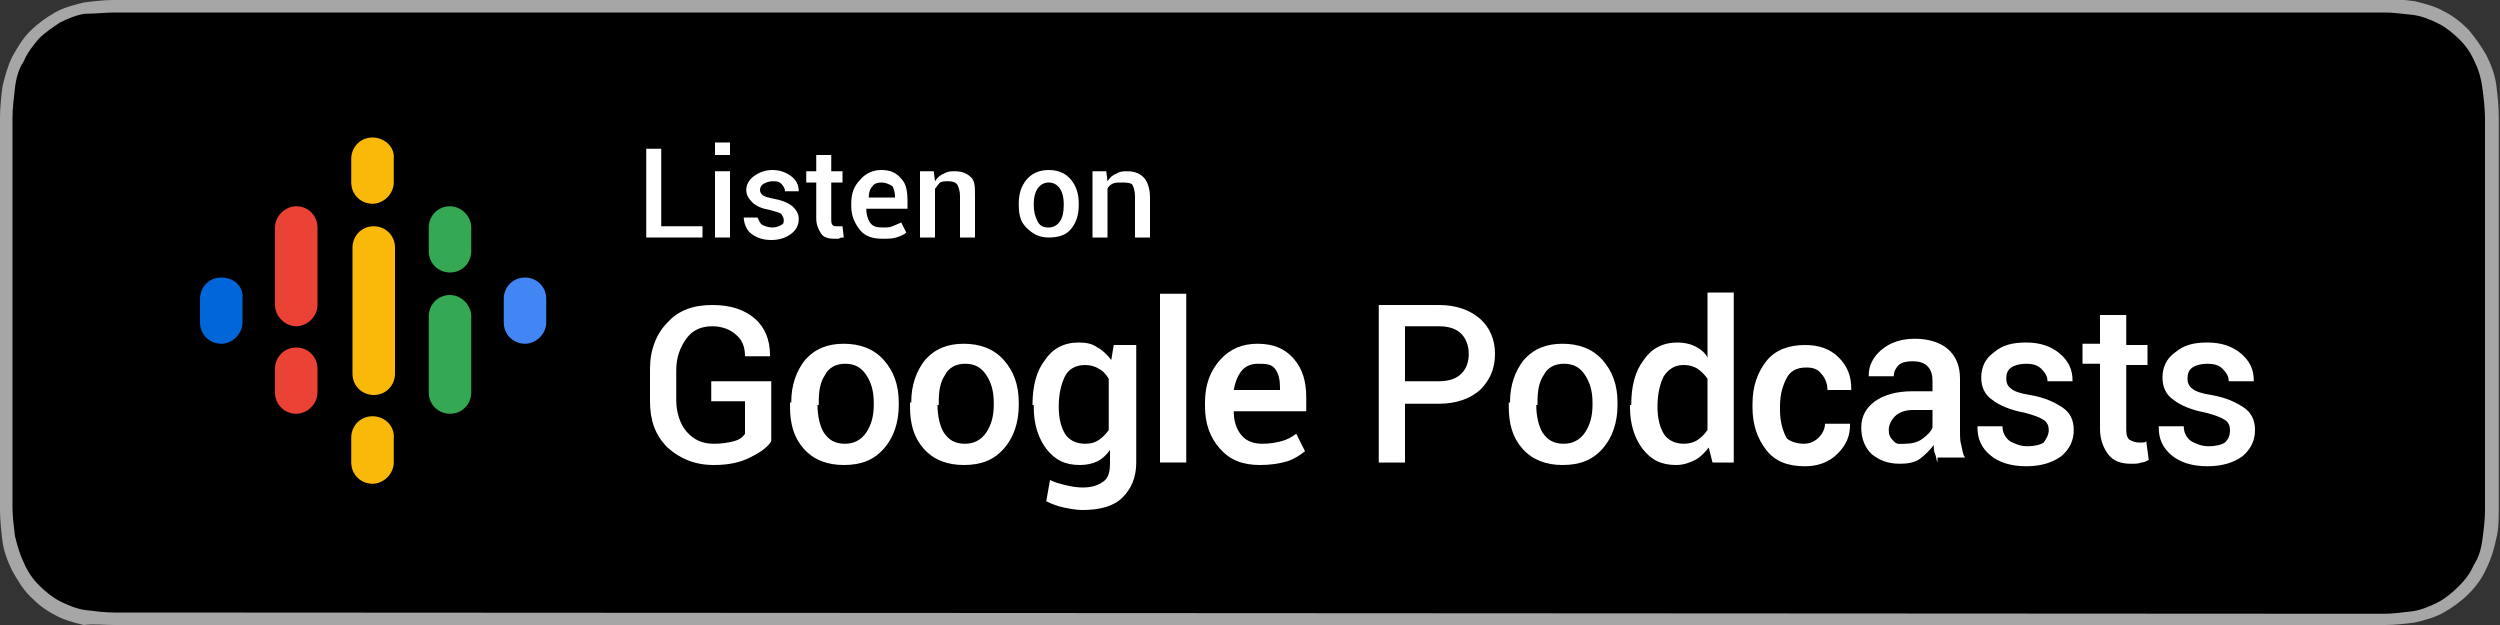 <?xml version="1.0" encoding="utf-8"?>
<!-- Generator: Adobe Illustrator 25.2.1, SVG Export Plug-In . SVG Version: 6.00 Build 0)  -->
<svg version="1.1" id="Layer_1" xmlns="http://www.w3.org/2000/svg" xmlns:xlink="http://www.w3.org/1999/xlink" x="0px" y="0px"
	 viewBox="0 0 200 50" style="enable-background:new 0 0 200 50;" xml:space="preserve">
<rect x="0" y="0" width="200" height="50" fill="#333333" stroke="none"/>
<style type="text/css">
	.st0{fill-rule:evenodd;clip-rule:evenodd;fill:#A6A6A6;}
	.st1{fill-rule:evenodd;clip-rule:evenodd;}
	.st2{enable-background:new    ;}
	.st3{fill:#FFFFFF;}
	.st4{fill-rule:evenodd;clip-rule:evenodd;fill:#0066D9;}
	.st5{fill-rule:evenodd;clip-rule:evenodd;fill:#4285F4;}
	.st6{fill-rule:evenodd;clip-rule:evenodd;fill:#EA4335;}
	.st7{fill-rule:evenodd;clip-rule:evenodd;fill:#34A853;}
	.st8{fill-rule:evenodd;clip-rule:evenodd;fill:#FAB908;}
</style>
<g id="Podcast">
	<g id="Podcast-Redesign---Episode-Page" transform="translate(-753, -770)">
		<g id="Podcast-Banners" transform="translate(538, 770)">
			<g id="Google_Podcast_Banner" transform="translate(215, 0)">
				<g id="Background">
					<g id="Fill-1">
						<path class="st0" d="M188.4,0H11.6c-0.4,0-0.9,0-1.3,0C9.9,0,9.5,0,9.1,0C8.3,0,7.5,0.1,6.7,0.2C5.9,0.4,5.1,0.6,4.4,1
							C3.7,1.4,3,1.9,2.4,2.5C1.8,3.1,1.4,3.8,1,4.5C0.6,5.3,0.4,6.1,0.2,6.9C0.1,7.7,0,8.6,0,9.4c0,0.4,0,0.8,0,1.2v1.4v26.2v1.4
							c0,0.4,0,0.8,0,1.2c0,0.8,0.1,1.7,0.2,2.5c0.1,0.8,0.4,1.6,0.8,2.4c0.4,0.7,0.8,1.4,1.4,2c0.6,0.6,1.2,1.1,2,1.5
							c0.7,0.4,1.5,0.6,2.3,0.8C7.5,49.9,8.3,50,9.1,50c0.4,0,0.7,0,1.1,0c0.4,0,0.9,0,1.3,0h176.9c0.4,0,0.9,0,1.3,0
							c0.4,0,0.7,0,1.1,0c0.8,0,1.6-0.1,2.4-0.2c0.8-0.2,1.6-0.4,2.3-0.8c0.7-0.4,1.4-0.9,2-1.5c0.6-0.6,1.1-1.3,1.4-2
							c0.4-0.8,0.6-1.5,0.8-2.4c0.2-0.8,0.2-1.7,0.2-2.5c0-0.4,0-0.8,0-1.2c0-0.5,0-0.9,0-1.4V11.9c0-0.5,0-0.9,0-1.4
							c0-0.4,0-0.8,0-1.2c0-0.8-0.1-1.7-0.2-2.5c-0.1-0.8-0.4-1.6-0.8-2.4c-0.4-0.7-0.9-1.4-1.4-2c-0.6-0.6-1.2-1.1-2-1.5
							c-0.7-0.4-1.5-0.6-2.3-0.8c-0.8-0.1-1.6-0.2-2.4-0.2c-0.4,0-0.7,0-1.1,0C189.3,0,188.9,0,188.4,0"/>
					</g>
					<g id="Fill-4">
						<path class="st1" d="M10.2,49c-0.4,0-0.7,0-1.1,0c-0.7,0-1.5-0.1-2.3-0.2c-0.7-0.1-1.4-0.4-2-0.7c-0.6-0.3-1.2-0.8-1.7-1.3
							c-0.5-0.5-0.9-1.1-1.2-1.8c-0.3-0.6-0.5-1.3-0.7-2.1C1.1,42.1,1,41.3,1,40.6c0-0.3,0-1.1,0-1.1v-29c0,0,0-0.9,0-1.1
							C1,8.7,1.1,7.9,1.2,7c0.1-0.8,0.3-1.5,0.7-2.1c0.3-0.7,0.7-1.2,1.2-1.8c0.5-0.5,1.1-0.9,1.7-1.3c0.6-0.3,1.3-0.6,2-0.7
							C7.6,1.1,8.5,1,9.1,1l1.1,0h179.5l1.1,0c0.6,0,1.4,0.1,2.3,0.2c0.7,0.1,1.4,0.4,2,0.7c0.6,0.3,1.2,0.8,1.7,1.3
							c0.5,0.5,0.9,1.1,1.2,1.8c0.3,0.6,0.5,1.3,0.6,2.1c0.1,0.8,0.2,1.6,0.2,2.4c0,0.4,0,0.7,0,1.1c0,0.5,0,0.9,0,1.4v26.3
							c0,0.5,0,0.9,0,1.3c0,0.4,0,0.8,0,1.2c0,0.7-0.1,1.6-0.2,2.3c-0.1,0.8-0.3,1.5-0.7,2.1c-0.3,0.7-0.7,1.2-1.2,1.7
							c-0.5,0.5-1.1,1-1.7,1.3c-0.6,0.3-1.3,0.6-2,0.7c-0.8,0.1-1.6,0.2-2.3,0.2c-0.4,0-0.7,0-1.1,0l-1.3,0L10.2,49z"/>
					</g>
				</g>
				<g id="Google-Podcast" transform="translate(16, 10)">
					<g id="Google-Podcast-Text" transform="translate(35, 0)">
						<g class="st2">
							<path class="st3" d="M1.9,8.1h3.3V9H0.7V1.9h1.2V8.1z"/>
							<path class="st3" d="M7.4,2.4H6.2v-1h1.2V2.4z M7.4,9H6.2V3.7h1.2V9z"/>
							<path class="st3" d="M11.7,7.6c0-0.2-0.1-0.3-0.2-0.5C11.3,7,11,6.9,10.6,6.8C10,6.7,9.5,6.5,9.2,6.2s-0.5-0.6-0.5-1
								c0-0.4,0.2-0.8,0.6-1.1c0.4-0.3,0.9-0.5,1.5-0.5c0.6,0,1.1,0.2,1.5,0.5c0.4,0.3,0.6,0.7,0.6,1.2l0,0h-1.1
								c0-0.2-0.1-0.4-0.3-0.6c-0.2-0.2-0.4-0.2-0.7-0.2c-0.3,0-0.5,0.1-0.7,0.2S9.8,5,9.8,5.2c0,0.2,0.1,0.3,0.2,0.4
								s0.4,0.2,0.9,0.3c0.6,0.1,1.1,0.3,1.5,0.6c0.3,0.3,0.5,0.6,0.5,1c0,0.5-0.2,0.9-0.6,1.2c-0.4,0.3-0.9,0.5-1.6,0.5
								c-0.7,0-1.2-0.2-1.6-0.5S8.5,7.8,8.5,7.4l0,0h1.1C9.7,7.6,9.8,7.9,10,8s0.5,0.2,0.8,0.2c0.3,0,0.5-0.1,0.7-0.2
								S11.7,7.8,11.7,7.6z"/>
							<path class="st3" d="M15.5,2.4v1.3h0.9v0.9h-0.9v2.9c0,0.2,0,0.4,0.1,0.5c0.1,0.1,0.2,0.1,0.4,0.1c0.1,0,0.1,0,0.2,0
								c0.1,0,0.1,0,0.2,0l0.1,0.9C16.4,9,16.2,9,16.1,9.1c-0.1,0-0.3,0-0.4,0c-0.4,0-0.8-0.1-1-0.4c-0.2-0.3-0.4-0.7-0.4-1.2V4.6
								h-0.8V3.7h0.8V2.4H15.5z"/>
							<path class="st3" d="M19.6,9.1c-0.8,0-1.4-0.2-1.8-0.7c-0.4-0.5-0.7-1.1-0.7-1.9V6.3c0-0.8,0.2-1.4,0.7-1.9
								c0.4-0.5,1-0.8,1.7-0.8c0.7,0,1.2,0.2,1.6,0.7c0.4,0.4,0.5,1,0.5,1.8v0.6h-3.3l0,0c0,0.4,0.1,0.8,0.3,1.1s0.5,0.4,1,0.4
								c0.3,0,0.6,0,0.8-0.1s0.5-0.2,0.7-0.3l0.4,0.8c-0.2,0.2-0.5,0.3-0.8,0.4S20,9.1,19.6,9.1z M19.5,4.6c-0.3,0-0.6,0.1-0.7,0.3
								c-0.2,0.2-0.3,0.5-0.3,0.9l0,0h2.1V5.7c0-0.3-0.1-0.6-0.2-0.8C20.1,4.7,19.8,4.6,19.5,4.6z"/>
							<path class="st3" d="M23.7,3.7l0.1,0.8c0.2-0.3,0.4-0.5,0.7-0.6c0.3-0.2,0.6-0.2,0.9-0.2c0.6,0,1,0.2,1.3,0.5S27,5,27,5.7V9
								h-1.2V5.7c0-0.4-0.1-0.7-0.2-0.9s-0.4-0.3-0.7-0.3c-0.3,0-0.5,0-0.7,0.1C24,4.8,23.9,5,23.8,5.1V9h-1.2V3.7H23.7z"/>
							<path class="st3" d="M30.5,6.3c0-0.8,0.2-1.4,0.6-1.9c0.4-0.5,1-0.8,1.8-0.8c0.8,0,1.4,0.3,1.8,0.8c0.4,0.5,0.6,1.1,0.6,1.9
								v0.1c0,0.8-0.2,1.4-0.6,1.9c-0.4,0.5-1,0.7-1.8,0.7c-0.8,0-1.3-0.3-1.8-0.8s-0.6-1.1-0.6-1.9V6.3z M31.7,6.4
								c0,0.5,0.1,0.9,0.3,1.3s0.5,0.5,0.9,0.5c0.4,0,0.7-0.2,0.9-0.5c0.2-0.3,0.3-0.7,0.3-1.3V6.3c0-0.5-0.1-0.9-0.3-1.2
								c-0.2-0.3-0.5-0.5-0.9-0.5c-0.4,0-0.7,0.2-0.9,0.5c-0.2,0.3-0.3,0.7-0.3,1.2V6.4z"/>
							<path class="st3" d="M37.5,3.7l0.1,0.8c0.2-0.3,0.4-0.5,0.7-0.6c0.3-0.2,0.6-0.2,0.9-0.2c0.6,0,1,0.2,1.3,0.5
								s0.5,0.9,0.5,1.6V9h-1.2V5.7c0-0.4-0.1-0.7-0.2-0.9S39,4.6,38.7,4.6c-0.3,0-0.5,0-0.7,0.1c-0.2,0.1-0.3,0.2-0.4,0.4V9h-1.2
								V3.7H37.5z"/>
						</g>
						<g class="st2">
							<path class="st3" d="M10.7,25.3c-0.3,0.5-0.9,0.9-1.7,1.3c-0.8,0.4-1.7,0.6-2.9,0.6c-1.5,0-2.7-0.5-3.7-1.4
								c-1-1-1.4-2.2-1.4-3.7v-2.6c0-1.5,0.5-2.8,1.4-3.7c0.9-1,2.1-1.4,3.6-1.4c1.5,0,2.6,0.4,3.4,1.1c0.8,0.7,1.2,1.7,1.2,2.9
								l0,0.1h-2c0-0.7-0.2-1.3-0.7-1.7c-0.4-0.4-1.1-0.7-1.9-0.7c-0.9,0-1.6,0.3-2.1,1s-0.8,1.5-0.8,2.5V22c0,1,0.3,1.9,0.8,2.5
								c0.6,0.7,1.3,1,2.2,1c0.7,0,1.2-0.1,1.6-0.2s0.7-0.3,0.9-0.6v-2.6H5.9v-1.6h4.8V25.3z"/>
							<path class="st3" d="M12.3,22.2c0-1.4,0.4-2.5,1.1-3.4c0.8-0.9,1.8-1.3,3.1-1.3c1.3,0,2.4,0.4,3.2,1.3c0.8,0.9,1.2,2,1.2,3.4
								v0.2c0,1.4-0.4,2.6-1.2,3.5c-0.8,0.9-1.8,1.3-3.2,1.3c-1.3,0-2.4-0.4-3.2-1.3c-0.8-0.9-1.1-2-1.1-3.4V22.2z M14.4,22.4
								c0,0.9,0.2,1.7,0.5,2.2c0.4,0.6,0.9,0.9,1.7,0.9c0.7,0,1.3-0.3,1.7-0.9c0.4-0.6,0.6-1.3,0.6-2.2v-0.2c0-0.9-0.2-1.6-0.6-2.2
								c-0.4-0.6-0.9-0.9-1.7-0.9c-0.7,0-1.3,0.3-1.6,0.9c-0.4,0.6-0.5,1.3-0.5,2.2V22.4z"/>
							<path class="st3" d="M21.9,22.2c0-1.4,0.4-2.5,1.1-3.4c0.8-0.9,1.8-1.3,3.1-1.3c1.3,0,2.4,0.4,3.2,1.3c0.8,0.9,1.2,2,1.2,3.4
								v0.2c0,1.4-0.4,2.6-1.2,3.5c-0.8,0.9-1.8,1.3-3.2,1.3c-1.3,0-2.4-0.4-3.2-1.3c-0.8-0.9-1.1-2-1.1-3.4V22.2z M24,22.4
								c0,0.9,0.2,1.7,0.5,2.2c0.4,0.6,0.9,0.9,1.7,0.9c0.7,0,1.3-0.3,1.7-0.9c0.4-0.6,0.6-1.3,0.6-2.2v-0.2c0-0.9-0.2-1.6-0.6-2.2
								c-0.4-0.6-0.9-0.9-1.7-0.9c-0.7,0-1.3,0.3-1.6,0.9c-0.4,0.6-0.5,1.3-0.5,2.2V22.4z"/>
							<path class="st3" d="M31.6,22.4c0-1.5,0.3-2.7,1-3.6c0.6-0.9,1.5-1.4,2.7-1.4c0.6,0,1.1,0.1,1.5,0.4c0.4,0.2,0.8,0.6,1.1,1
								l0.2-1.2h1.8V27c0,1.2-0.4,2.1-1.1,2.8c-0.7,0.7-1.8,1-3.2,1c-0.5,0-1-0.1-1.5-0.2c-0.5-0.1-1-0.3-1.4-0.5l0.3-1.7
								c0.4,0.2,0.8,0.3,1.2,0.4c0.4,0.1,0.9,0.2,1.4,0.2c0.8,0,1.3-0.2,1.7-0.5s0.5-0.8,0.5-1.5v-1c-0.3,0.4-0.6,0.7-1,0.9
								c-0.4,0.2-0.9,0.3-1.4,0.3c-1.2,0-2-0.4-2.7-1.3c-0.6-0.8-1-1.9-1-3.3V22.4z M33.7,22.6c0,0.9,0.2,1.6,0.5,2.1
								c0.3,0.5,0.9,0.8,1.6,0.8c0.5,0,0.8-0.1,1.1-0.3c0.3-0.2,0.6-0.5,0.8-0.8v-4.1c-0.2-0.3-0.4-0.6-0.8-0.8
								c-0.3-0.2-0.7-0.3-1.1-0.3c-0.7,0-1.3,0.3-1.6,0.9c-0.3,0.6-0.5,1.4-0.5,2.4V22.6z"/>
							<path class="st3" d="M43.9,27h-2.1V13.5h2.1V27z"/>
							<path class="st3" d="M49.8,27.2c-1.4,0-2.4-0.4-3.2-1.3s-1.2-2-1.2-3.4v-0.3c0-1.4,0.4-2.5,1.2-3.4c0.8-0.9,1.8-1.3,3-1.3
								c1.3,0,2.2,0.4,2.9,1.2s1,1.8,1,3.1v1.1h-5.8l0,0c0,0.8,0.2,1.4,0.6,1.9c0.4,0.5,1,0.7,1.7,0.7c0.6,0,1.1-0.1,1.5-0.2
								s0.8-0.3,1.2-0.6l0.7,1.4c-0.4,0.3-0.8,0.6-1.4,0.8C51.3,27.1,50.6,27.2,49.8,27.2z M49.6,19.1c-0.5,0-1,0.2-1.3,0.6
								c-0.3,0.4-0.5,0.9-0.6,1.5l0,0h3.7v-0.2c0-0.6-0.1-1.1-0.4-1.5S50.2,19.1,49.6,19.1z"/>
						</g>
						<g>
						</g>
						<g class="st2">
							<path class="st3" d="M61.4,22.2V27h-2.1V14.4h4.8c1.4,0,2.5,0.4,3.3,1.1c0.8,0.7,1.2,1.7,1.2,2.8c0,1.2-0.4,2.1-1.2,2.9
								c-0.8,0.7-1.9,1.1-3.3,1.1H61.4z M61.4,20.5h2.7c0.8,0,1.4-0.2,1.8-0.6c0.4-0.4,0.6-0.9,0.6-1.6c0-0.6-0.2-1.2-0.6-1.6
								c-0.4-0.4-1-0.6-1.8-0.6h-2.7V20.5z"/>
						</g>
						<g>
						</g>
						<g class="st2">
							<path class="st3" d="M69.8,22.2c0-1.4,0.4-2.5,1.1-3.4c0.8-0.9,1.8-1.3,3.1-1.3c1.3,0,2.4,0.4,3.2,1.3c0.8,0.9,1.2,2,1.2,3.4
								v0.2c0,1.4-0.4,2.6-1.2,3.5c-0.8,0.9-1.8,1.3-3.2,1.3c-1.3,0-2.4-0.4-3.2-1.3c-0.8-0.9-1.1-2-1.1-3.4V22.2z M71.9,22.4
								c0,0.9,0.2,1.7,0.5,2.2c0.4,0.6,0.9,0.9,1.7,0.9c0.7,0,1.3-0.3,1.7-0.9c0.4-0.6,0.6-1.3,0.6-2.2v-0.2c0-0.9-0.2-1.6-0.6-2.2
								c-0.4-0.6-0.9-0.9-1.7-0.9c-0.7,0-1.3,0.3-1.6,0.9c-0.4,0.6-0.5,1.3-0.5,2.2V22.4z"/>
							<path class="st3" d="M79.5,22.4c0-1.5,0.3-2.7,1-3.6c0.6-0.9,1.5-1.4,2.7-1.4c0.5,0,1,0.1,1.4,0.3s0.8,0.5,1,0.9v-5.2h2.1V27
								h-1.7l-0.3-1.2c-0.3,0.4-0.7,0.8-1.1,1c-0.4,0.2-0.9,0.4-1.5,0.4c-1.2,0-2-0.4-2.7-1.3c-0.6-0.8-1-1.9-1-3.3V22.4z
								 M81.6,22.6c0,0.9,0.2,1.6,0.5,2.1c0.3,0.5,0.9,0.8,1.6,0.8c0.4,0,0.8-0.1,1.1-0.3c0.3-0.2,0.6-0.5,0.8-0.8v-4.1
								c-0.2-0.3-0.5-0.6-0.8-0.8c-0.3-0.2-0.7-0.3-1.1-0.3c-0.7,0-1.2,0.3-1.6,0.9c-0.3,0.6-0.5,1.4-0.5,2.4V22.6z"/>
							<path class="st3" d="M93.3,25.5c0.5,0,0.9-0.2,1.2-0.5c0.3-0.3,0.5-0.7,0.5-1.1H97l0,0.1c0,0.9-0.3,1.6-1,2.3s-1.6,1-2.6,1
								c-1.4,0-2.4-0.4-3.1-1.3c-0.7-0.9-1.1-2-1.1-3.4v-0.3c0-1.4,0.4-2.5,1.1-3.4c0.7-0.9,1.8-1.3,3.1-1.3c1.1,0,2,0.3,2.7,1
								c0.7,0.7,1,1.5,1,2.5l0,0.1h-1.9c0-0.5-0.2-1-0.5-1.3c-0.3-0.4-0.7-0.5-1.2-0.5c-0.8,0-1.3,0.3-1.6,0.9
								c-0.3,0.6-0.5,1.3-0.5,2.2v0.3c0,0.9,0.2,1.6,0.5,2.2C92,25.2,92.6,25.5,93.3,25.5z"/>
							<path class="st3" d="M104,27c-0.1-0.2-0.1-0.5-0.2-0.7s-0.1-0.5-0.1-0.7c-0.3,0.4-0.7,0.8-1.1,1.1s-1,0.4-1.6,0.4
								c-1,0-1.7-0.3-2.3-0.8c-0.5-0.5-0.8-1.2-0.8-2.1c0-0.9,0.4-1.6,1.1-2.1c0.7-0.5,1.7-0.8,3-0.8h1.6v-0.8
								c0-0.5-0.1-0.9-0.4-1.2c-0.3-0.3-0.7-0.4-1.2-0.4c-0.5,0-0.9,0.1-1.1,0.3s-0.4,0.5-0.4,0.9l-2,0l0-0.1c0-0.7,0.3-1.4,1-2
								c0.7-0.6,1.6-0.9,2.7-0.9c1.1,0,2,0.3,2.6,0.8c0.7,0.6,1,1.4,1,2.4v4.2c0,0.4,0,0.8,0.1,1.1c0.1,0.4,0.1,0.7,0.3,1H104z
								 M101.4,25.5c0.5,0,1-0.1,1.4-0.4c0.4-0.3,0.7-0.6,0.8-0.9v-1.4H102c-0.6,0-1.1,0.2-1.4,0.5c-0.3,0.3-0.5,0.7-0.5,1.1
								c0,0.4,0.1,0.6,0.4,0.9S101,25.5,101.4,25.5z"/>
							<path class="st3" d="M112.9,24.4c0-0.3-0.1-0.6-0.4-0.8c-0.3-0.2-0.8-0.4-1.6-0.6c-1.1-0.2-2-0.6-2.5-1
								c-0.6-0.4-0.9-1-0.9-1.8c0-0.8,0.3-1.5,1-2c0.7-0.6,1.5-0.8,2.6-0.8c1.1,0,2,0.3,2.7,0.9c0.7,0.6,1,1.3,1,2.1l0,0.1h-2
								c0-0.4-0.2-0.7-0.5-1c-0.3-0.3-0.7-0.4-1.2-0.4c-0.5,0-0.9,0.1-1.2,0.3c-0.3,0.2-0.4,0.5-0.4,0.9c0,0.3,0.1,0.6,0.4,0.8
								c0.2,0.2,0.8,0.4,1.5,0.5c1.2,0.2,2,0.6,2.6,1c0.6,0.4,0.9,1,0.9,1.8c0,0.8-0.3,1.5-1,2.1c-0.7,0.5-1.6,0.8-2.8,0.8
								c-1.2,0-2.2-0.3-2.9-0.9c-0.7-0.6-1-1.3-1-2.2l0-0.1h2c0,0.5,0.2,0.9,0.6,1.2c0.4,0.2,0.8,0.4,1.4,0.4c0.5,0,1-0.1,1.3-0.3
								C112.7,25.1,112.9,24.8,112.9,24.4z"/>
							<path class="st3" d="M119.1,15.3v2.3h1.7v1.6h-1.7v5.2c0,0.4,0.1,0.7,0.3,0.8s0.4,0.2,0.7,0.2c0.1,0,0.2,0,0.3,0
								c0.1,0,0.2,0,0.3-0.1l0.2,1.5c-0.2,0.1-0.4,0.2-0.6,0.2c-0.2,0.1-0.5,0.1-0.8,0.1c-0.8,0-1.4-0.2-1.8-0.7s-0.7-1.2-0.7-2.1
								v-5.2h-1.4v-1.6h1.4v-2.3H119.1z"/>
							<path class="st3" d="M127.4,24.4c0-0.3-0.1-0.6-0.4-0.8c-0.3-0.2-0.8-0.4-1.6-0.6c-1.1-0.2-2-0.6-2.5-1
								c-0.6-0.4-0.9-1-0.9-1.8c0-0.8,0.3-1.5,1-2c0.7-0.6,1.5-0.8,2.6-0.8c1.1,0,2,0.3,2.7,0.9c0.7,0.6,1,1.3,1,2.1l0,0.1h-2
								c0-0.4-0.2-0.7-0.5-1c-0.3-0.3-0.7-0.4-1.2-0.4c-0.5,0-0.9,0.1-1.2,0.3c-0.3,0.2-0.4,0.5-0.4,0.9c0,0.3,0.1,0.6,0.4,0.8
								c0.2,0.2,0.8,0.4,1.5,0.5c1.2,0.2,2,0.6,2.6,1c0.6,0.4,0.9,1,0.9,1.8c0,0.8-0.3,1.5-1,2.1c-0.7,0.5-1.6,0.8-2.8,0.8
								c-1.2,0-2.2-0.3-2.9-0.9c-0.7-0.6-1-1.3-1-2.2l0-0.1h2c0,0.5,0.2,0.9,0.6,1.2c0.4,0.2,0.8,0.4,1.4,0.4c0.5,0,1-0.1,1.3-0.3
								C127.3,25.1,127.4,24.8,127.4,24.4z"/>
						</g>
					</g>
					<g id="Google-Podcast-Logo" transform="translate(0, 1)">
						<g id="Fill-6">
							<path class="st4" d="M1.7,11.2c-1,0-1.7,0.8-1.7,1.7v1.9c0,1,0.8,1.7,1.7,1.7s1.7-0.8,1.7-1.7v-1.9
								C3.5,11.9,2.7,11.2,1.7,11.2"/>
						</g>
						<g id="Fill-8">
							<path class="st5" d="M26,11.2c-1,0-1.7,0.8-1.7,1.7v1.9c0,1,0.8,1.7,1.7,1.7s1.7-0.8,1.7-1.7v-1.9
								C27.7,11.9,26.9,11.2,26,11.2"/>
						</g>
						<g id="Fill-10">
							<path class="st6" d="M7.7,16.8c-1,0-1.7,0.8-1.7,1.7v1.9c0,1,0.8,1.7,1.7,1.7s1.7-0.8,1.7-1.7v-1.9
								C9.4,17.6,8.7,16.8,7.7,16.8"/>
						</g>
						<g id="Fill-12">
							<path class="st6" d="M7.7,5.5C6.8,5.5,6,6.3,6,7.2v6.2h0c0,0.9,0.8,1.7,1.7,1.7s1.7-0.8,1.7-1.7h0V7.2
								C9.4,6.3,8.7,5.5,7.7,5.5"/>
						</g>
						<g id="Fill-14">
							<path class="st7" d="M20,5.5c-1,0-1.7,0.8-1.7,1.7v1.9c0,1,0.8,1.7,1.7,1.7c1,0,1.7-0.8,1.7-1.7V7.2
								C21.7,6.3,20.9,5.5,20,5.5"/>
						</g>
						<g id="Fill-16">
							<path class="st8" d="M13.8,0c-1,0-1.7,0.8-1.7,1.7v1.9c0,1,0.8,1.7,1.7,1.7s1.7-0.8,1.7-1.7V1.7C15.6,0.8,14.8,0,13.8,0"/>
						</g>
						<g id="Fill-18">
							<path class="st8" d="M13.8,22.3c-1,0-1.7,0.8-1.7,1.7V26c0,1,0.8,1.7,1.7,1.7s1.7-0.8,1.7-1.7v-1.9
								C15.6,23.1,14.8,22.3,13.8,22.3"/>
						</g>
						<g id="Fill-20">
							<path class="st7" d="M20,12.6c-1,0-1.7,0.8-1.7,1.7v6.1c0,1,0.8,1.7,1.7,1.7c1,0,1.7-0.8,1.7-1.7v-6.1
								C21.7,13.4,20.9,12.6,20,12.6"/>
						</g>
						<g id="Fill-22">
							<path class="st8" d="M15.6,8.8c0-1-0.8-1.7-1.7-1.7c-1,0-1.7,0.8-1.7,1.7V13v1.7v4.2c0,1,0.8,1.7,1.7,1.7
								c1,0,1.7-0.8,1.7-1.7v-4.2V13V8.8z"/>
						</g>
					</g>
				</g>
			</g>
		</g>
	</g>
</g>
</svg>
